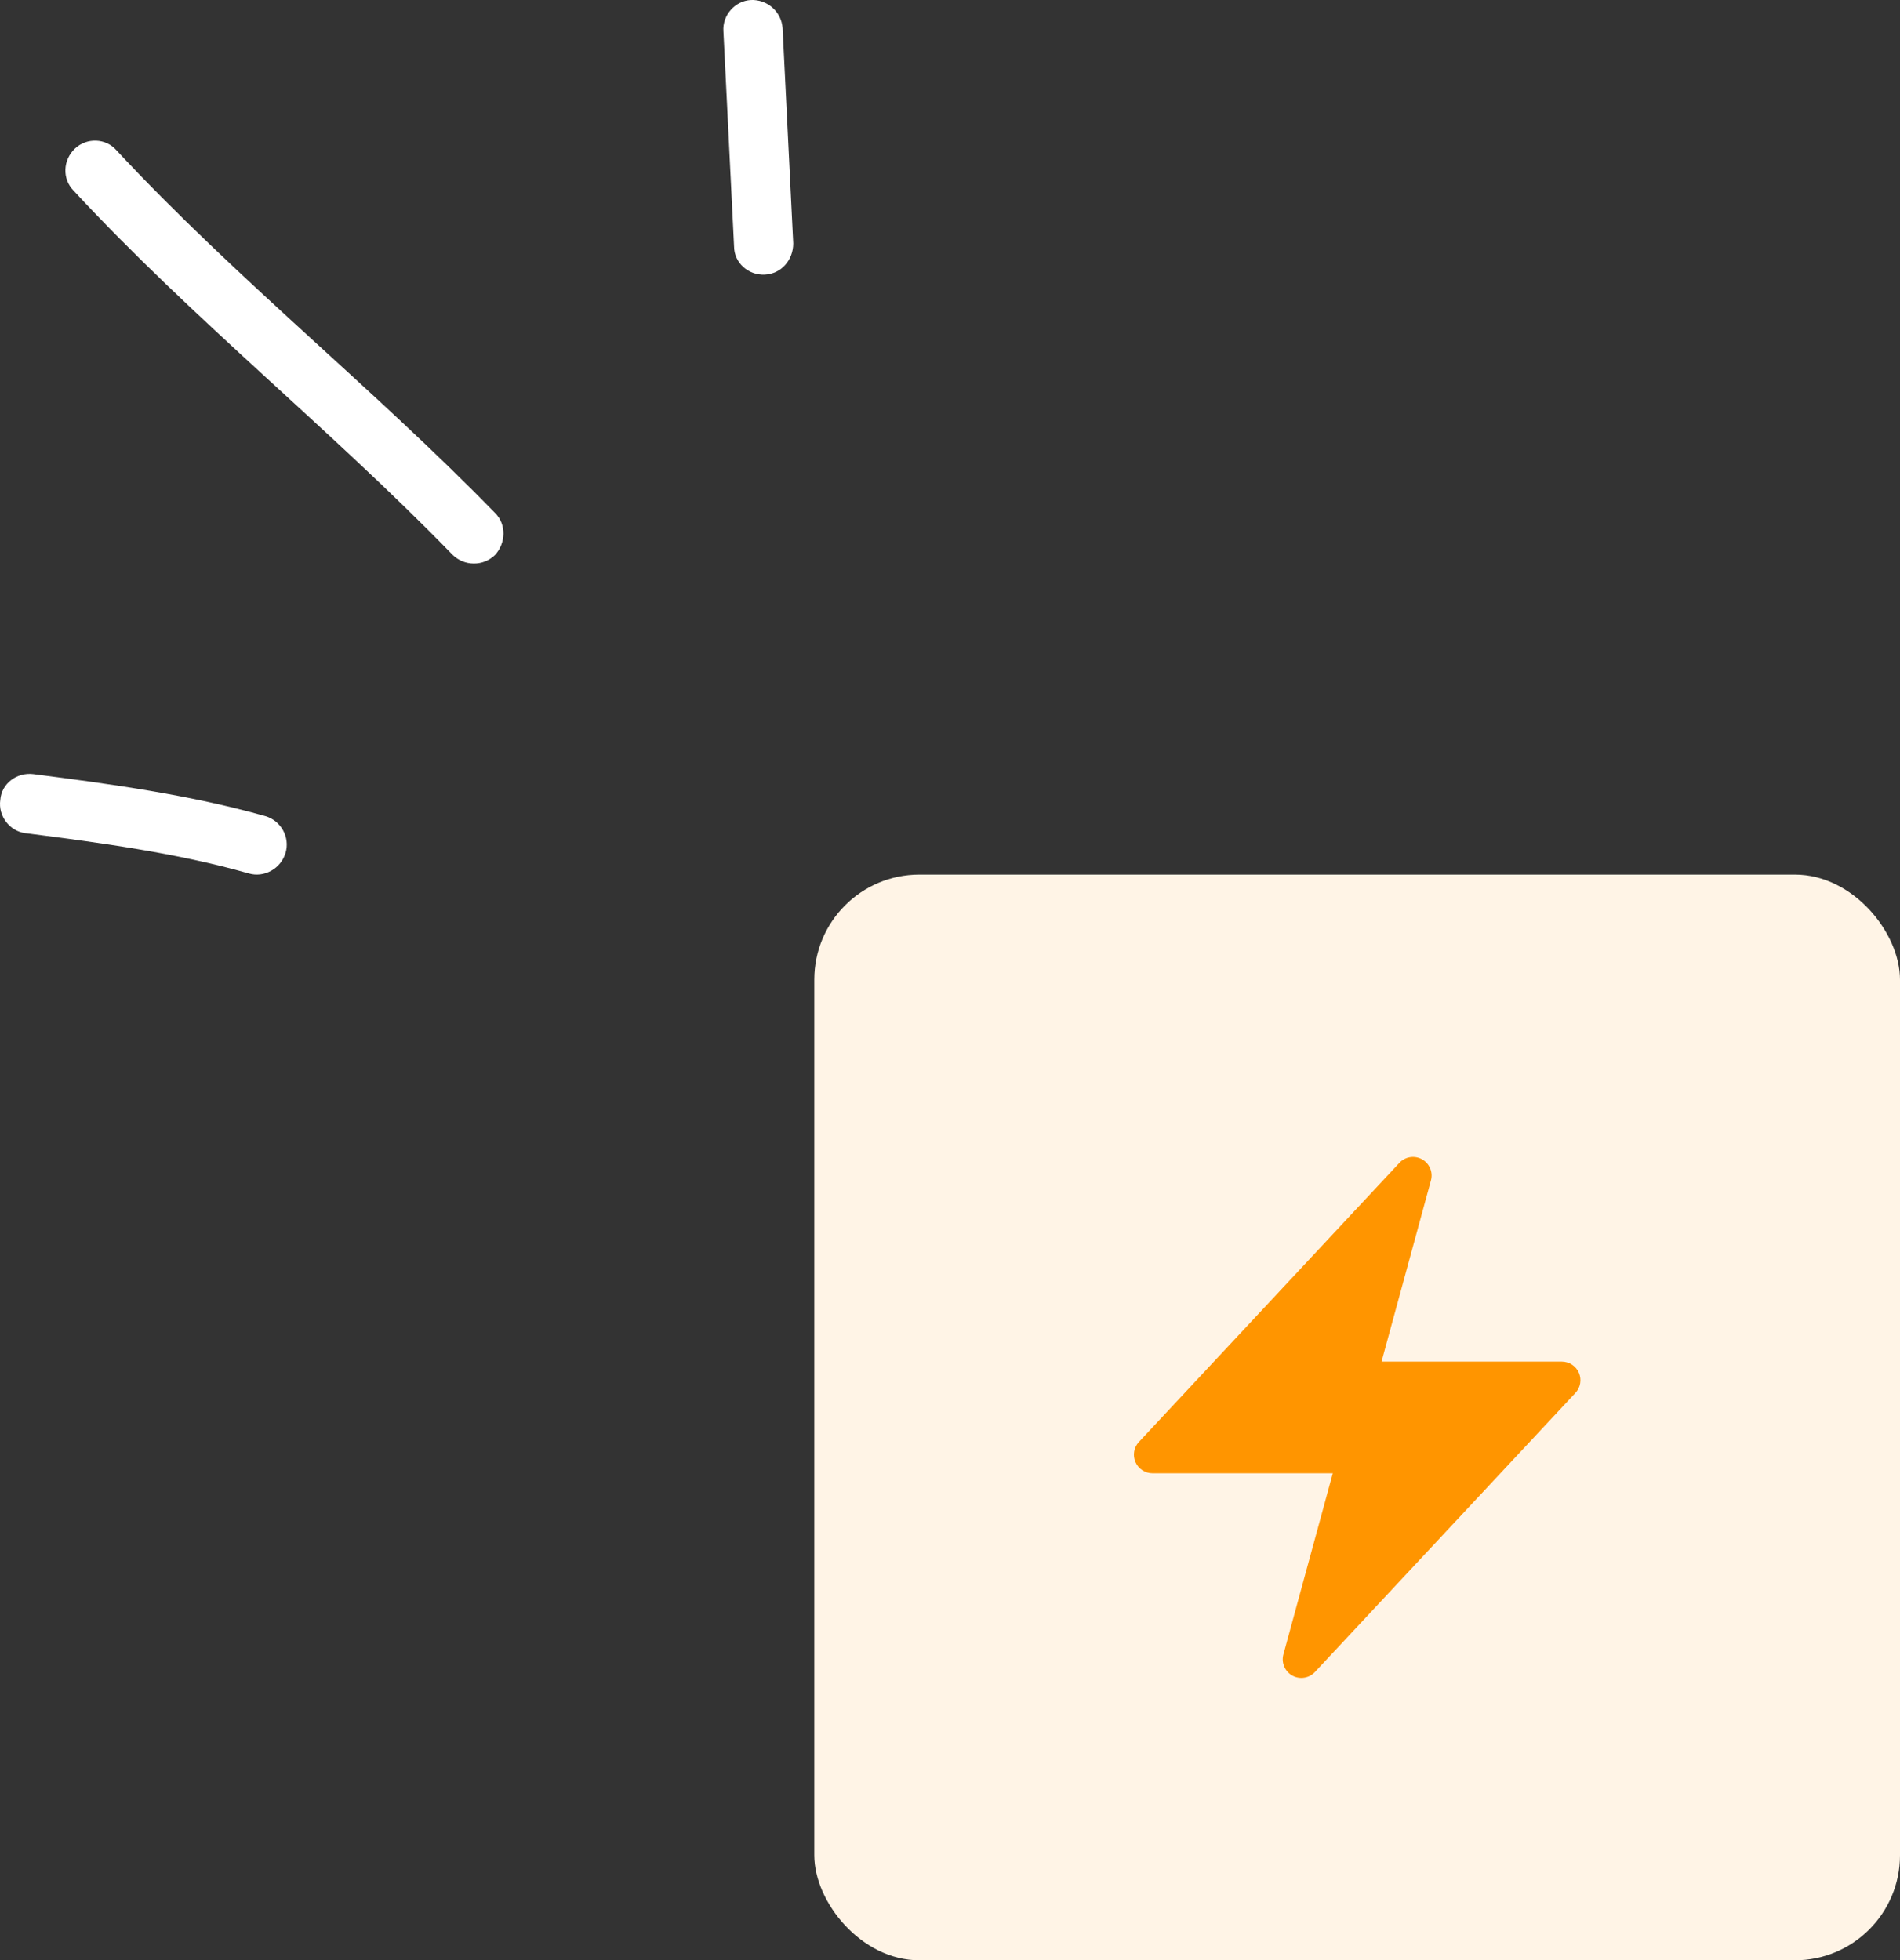 <svg width="63" height="65" viewBox="0 0 63 65" fill="none" xmlns="http://www.w3.org/2000/svg">
<rect x="0" y="0" width="63" height="65" fill="#333333" stroke="none"/>
<path fill-rule="evenodd" clip-rule="evenodd" d="M8.8 27.062C6.289 26.353 3.659 25.995 1.109 25.668C0.559 25.599 0.049 25.982 0.01 26.523C-0.068 27.063 0.324 27.558 0.834 27.626C3.307 27.942 5.857 28.28 8.251 28.962C8.761 29.11 9.311 28.806 9.468 28.281C9.625 27.757 9.311 27.211 8.8 27.062Z" fill="white"/>
<path fill-rule="evenodd" clip-rule="evenodd" d="M16.413 17.007C12.372 12.856 7.819 9.239 3.856 4.977C3.503 4.579 2.875 4.558 2.483 4.929C2.09 5.301 2.051 5.927 2.443 6.325C6.407 10.6 10.959 14.228 15.001 18.391C15.393 18.78 16.021 18.785 16.413 18.403C16.767 18.021 16.806 17.396 16.413 17.007Z" fill="white"/>
<path fill-rule="evenodd" clip-rule="evenodd" d="M23.987 1.041C24.105 3.417 24.222 5.793 24.34 8.169C24.34 8.713 24.811 9.133 25.36 9.107C25.91 9.08 26.302 8.617 26.302 8.072C26.184 5.692 26.067 3.313 25.949 0.933C25.91 0.389 25.439 -0.028 24.889 0.001C24.379 0.031 23.948 0.497 23.987 1.041Z" fill="white"/>
<rect x="27" y="29" width="36" height="36" rx="3.484" fill="#FFF4E6"/>
<path fill-rule="evenodd" clip-rule="evenodd" d="M47.152 38.441C47.4 38.579 47.522 38.868 47.447 39.142L45.809 45.149H51.787C52.033 45.149 52.255 45.295 52.353 45.52C52.451 45.745 52.406 46.007 52.238 46.187L43.601 55.441C43.407 55.648 43.097 55.697 42.85 55.559C42.602 55.421 42.48 55.131 42.555 54.858L44.193 48.851H38.215C37.969 48.851 37.747 48.705 37.649 48.48C37.551 48.254 37.596 47.992 37.764 47.813L46.401 38.559C46.594 38.351 46.904 38.303 47.152 38.441Z" fill="#FF9500"/>
</svg>
